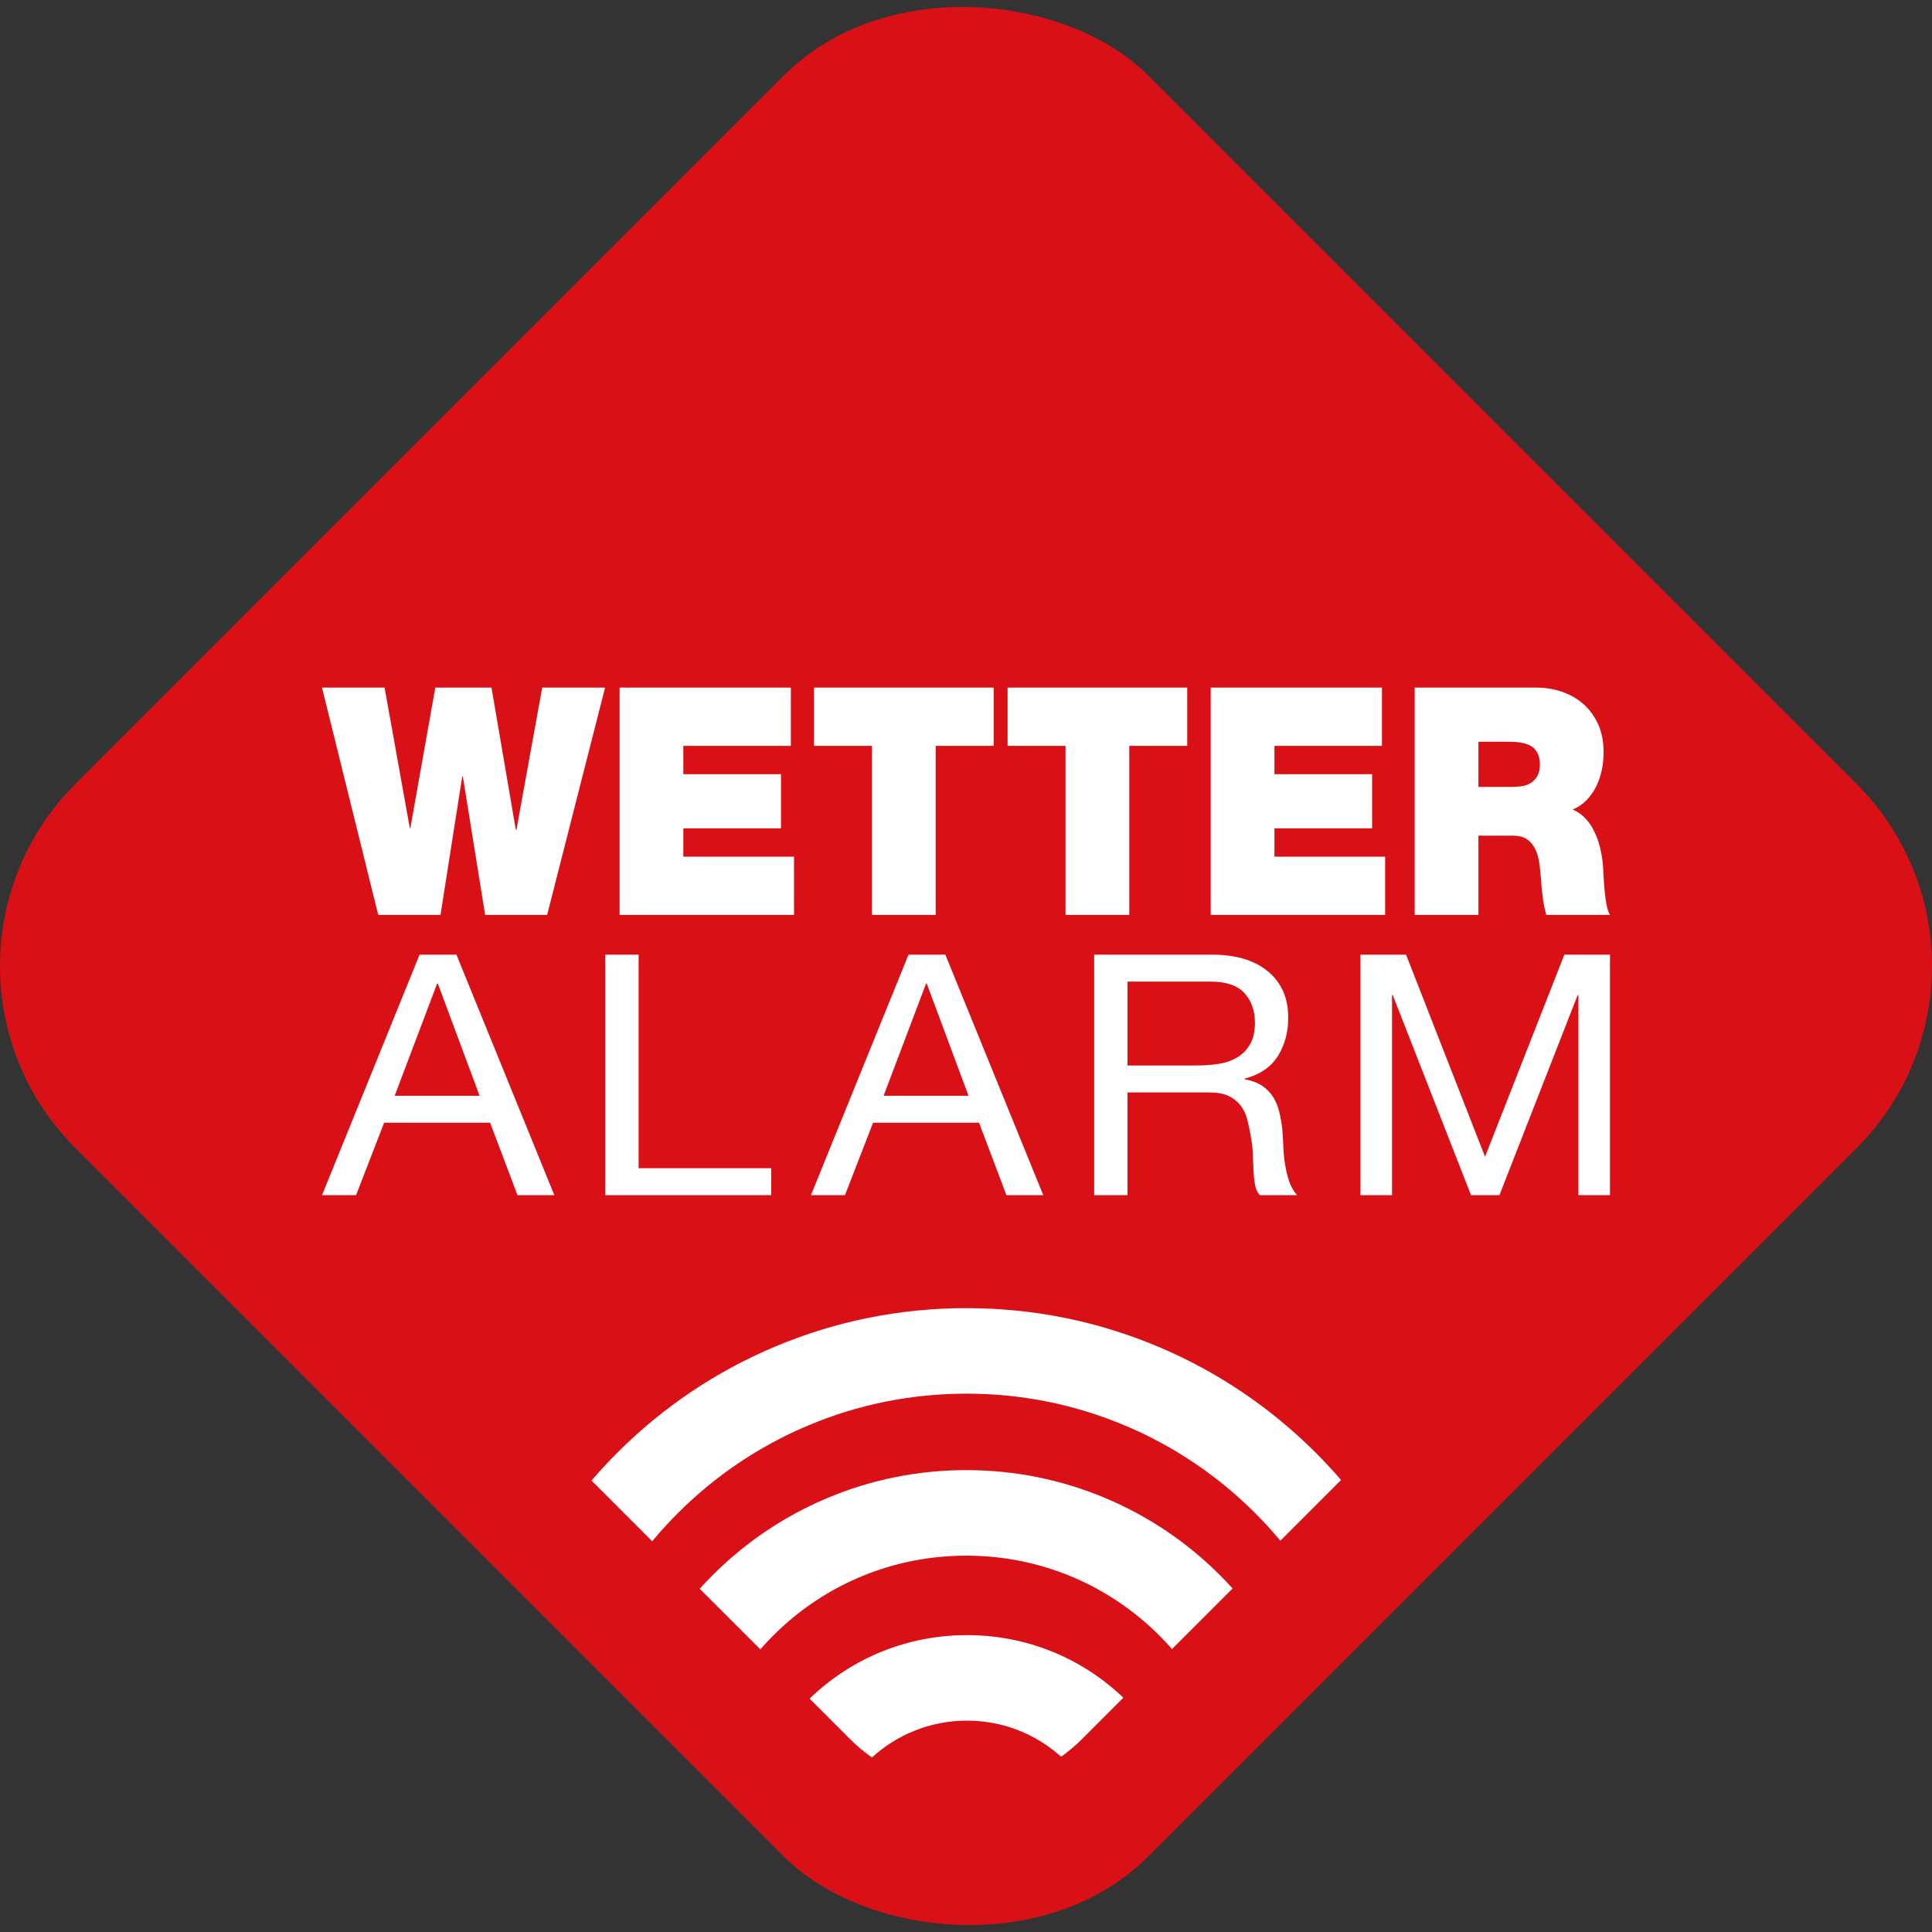 <?xml version="1.0" encoding="UTF-8"?>
<svg xmlns="http://www.w3.org/2000/svg" version="1.1" viewBox="0 0 1920 1920">
  <rect x="0" y="0" width="1920" height="1920" fill="#333333" stroke="none"/>
  <!-- Generator: Adobe Illustrator 29.3.1, SVG Export Plug-In . SVG Version: 2.1.0 Build 151)  -->
  <defs>
    <style>
      .st0 {
        fill: #fff;
      }

      .st1 {
        fill: #d91016;
      }
    </style>
  </defs>
  <g id="Form">
    <rect class="st1" x="206.25" y="206.25" width="1507.51" height="1507.51" rx="255.83" ry="255.83" transform="translate(-397.65 960) rotate(-45)"/>
  </g>
  <g id="Linien">
    <path class="st0" d="M960.94,1624.96c-58.81,0-114.18,22.39-156.39,63.12l40.16,40.16c6.84,6.84,14.14,12.94,21.8,18.32,24.95-22.73,58.09-36.6,94.42-36.6s68.74,13.58,93.59,35.86c7.28-5.19,14.23-11.04,20.76-17.57l41.09-41.09c-42.09-40.15-97.07-62.2-155.44-62.2Z"/>
    <path class="st0" d="M1099.1,1489.03c-43.99-18.61-90.69-28.04-138.81-28.04s-94.82,9.43-138.81,28.04c-42.47,17.96-80.59,43.67-113.33,76.4-4.39,4.39-8.65,8.89-12.79,13.48l60.21,60.21c4.06-4.64,8.28-9.18,12.68-13.58,51.29-51.29,119.49-79.54,192.03-79.54s140.74,28.25,192.03,79.54c4.3,4.3,8.43,8.74,12.41,13.27l60.21-60.21c-4.05-4.48-8.22-8.87-12.51-13.17-32.73-32.73-70.86-58.44-113.33-76.4Z"/>
    <path class="st0" d="M1151.59,1338.59c-60.55-25.61-124.84-38.59-191.09-38.59s-130.55,12.99-191.09,38.59c-58.46,24.73-110.96,60.12-156.02,105.19-8.9,8.9-17.42,18.1-25.56,27.57l60.32,60.32c7.99-9.6,16.43-18.87,25.34-27.79,37.29-37.29,80.7-66.56,129.03-87,50.01-21.16,103.17-31.88,157.98-31.88s107.97,10.73,157.98,31.88c48.33,20.44,91.74,49.71,129.03,87,8.75,8.75,17.03,17.84,24.89,27.25l60.32-60.32c-8-9.28-16.37-18.3-25.1-27.03-45.07-45.07-97.56-80.46-156.03-105.19Z"/>
  </g>
  <g id="Schrift">
    <g>
      <path class="st0" d="M543.75,909.22h-61.62l-22.17-137.62h-.58l-21.6,137.62h-61.91l-55.87-225.89h62.2l25.05,139.52h.58l24.76-139.52h55.86l24.19,141.42h.58l25.63-141.42h62.49l-57.59,225.89Z"/>
      <path class="st0" d="M615.74,683.33h170.19v57.9h-106.83v28.16h97.04v53.78h-97.04v28.16h110v57.9h-173.35v-225.89Z"/>
      <path class="st0" d="M866.56,741.22h-57.59v-57.9h178.54v57.9h-57.59v167.99h-63.35v-167.99Z"/>
      <path class="st0" d="M1058.91,741.22h-57.59v-57.9h178.54v57.9h-57.59v167.99h-63.35v-167.99Z"/>
      <path class="st0" d="M1203.19,683.33h170.19v57.9h-106.84v28.16h97.04v53.78h-97.04v28.16h110v57.9h-173.35v-225.89Z"/>
      <path class="st0" d="M1405.91,683.33h120.66c9.02,0,17.57,1.37,25.63,4.11,8.06,2.74,15.16,6.8,21.31,12.18,6.14,5.38,11.04,12.08,14.69,20.09,3.64,8.02,5.47,17.4,5.47,28.16,0,5.91-.63,11.76-1.87,17.56-1.25,5.8-3.12,11.23-5.62,16.29-2.5,5.06-5.71,9.6-9.65,13.6-3.94,4.01-8.49,7.07-13.68,9.18,8.64,3.59,15.55,10.34,20.73,20.25,5.18,9.92,8.35,21.94,9.5,36.07.19,2.74.38,6.33.58,10.76.19,4.43.53,9.02,1.01,13.76.48,4.75,1.1,9.28,1.87,13.6.76,4.33,1.92,7.75,3.46,10.28h-63.35c-1.54-5.69-2.69-11.44-3.46-17.24-.77-5.8-1.35-11.65-1.73-17.56-.39-5.27-.91-10.54-1.58-15.82-.68-5.27-1.97-10.02-3.89-14.24-1.92-4.22-4.66-7.59-8.21-10.12-3.55-2.53-8.49-3.8-14.83-3.8h-33.69v78.78h-63.35v-225.89ZM1469.26,782.04h33.12c2.88,0,6-.21,9.36-.63,3.36-.42,6.38-1.42,9.07-3.01,2.69-1.58,4.94-3.85,6.77-6.8,1.82-2.95,2.74-6.96,2.74-12.02,0-7.17-2.21-12.7-6.62-16.61-4.42-3.9-12.67-5.85-24.77-5.85h-29.66v44.92Z"/>
    </g>
    <g>
      <path class="st0" d="M453.6,948.73l97.3,239h-36.62l-27.2-71.97h-105.32l-27.9,71.97h-33.83l96.95-239h36.62ZM476.62,1088.98l-41.5-111.47h-.7l-42.2,111.47h84.4Z"/>
      <path class="st0" d="M634.63,948.73v212.22h131.83v26.78h-164.96v-239h33.13Z"/>
      <path class="st0" d="M939.49,948.73l97.3,239h-36.62l-27.2-71.97h-105.32l-27.9,71.97h-33.83l96.95-239h36.62ZM962.51,1088.98l-41.5-111.47h-.7l-42.2,111.47h84.39Z"/>
      <path class="st0" d="M1204.57,948.73c23.72,0,42.25,5.58,55.62,16.74,13.37,11.16,20.05,26.44,20.05,45.86,0,14.51-3.43,27.23-10.29,38.16-6.86,10.94-17.85,18.41-32.95,22.43v.67c7.2,1.34,13.08,3.57,17.61,6.69,4.53,3.13,8.14,6.86,10.81,11.21,2.67,4.35,4.65,9.2,5.93,14.56,1.27,5.36,2.27,10.94,2.96,16.74.46,5.8.81,11.72,1.05,17.74.23,6.02.81,11.94,1.74,17.74.93,5.8,2.27,11.33,4.01,16.57,1.74,5.25,4.36,9.87,7.85,13.89h-36.97c-2.33-2.45-3.9-5.8-4.71-10.04-.82-4.24-1.34-8.98-1.57-14.23-.24-5.24-.47-10.88-.7-16.9-.24-6.02-.93-11.94-2.09-17.74-.93-5.8-2.09-11.32-3.49-16.57-1.39-5.24-3.61-9.82-6.63-13.72-3.02-3.9-6.97-7.03-11.86-9.37s-11.39-3.51-19.53-3.51h-80.91v102.09h-33.13v-239h117.18ZM1211.54,1057.18c6.97-1.11,13.08-3.29,18.31-6.53,5.23-3.23,9.42-7.58,12.56-13.05,3.14-5.47,4.71-12.55,4.71-21.26,0-12.05-3.49-21.87-10.46-29.46-6.97-7.58-18.25-11.38-33.83-11.38h-82.3v83.35h69.05c7.67,0,15-.55,21.97-1.67Z"/>
      <path class="st0" d="M1397.35,948.73l78.47,200.84,78.82-200.84h45.34v239h-31.39v-198.83h-.7l-77.77,198.83h-28.25l-77.77-198.83h-.7v198.83h-31.39v-239h45.34Z"/>
    </g>
  </g>
</svg>